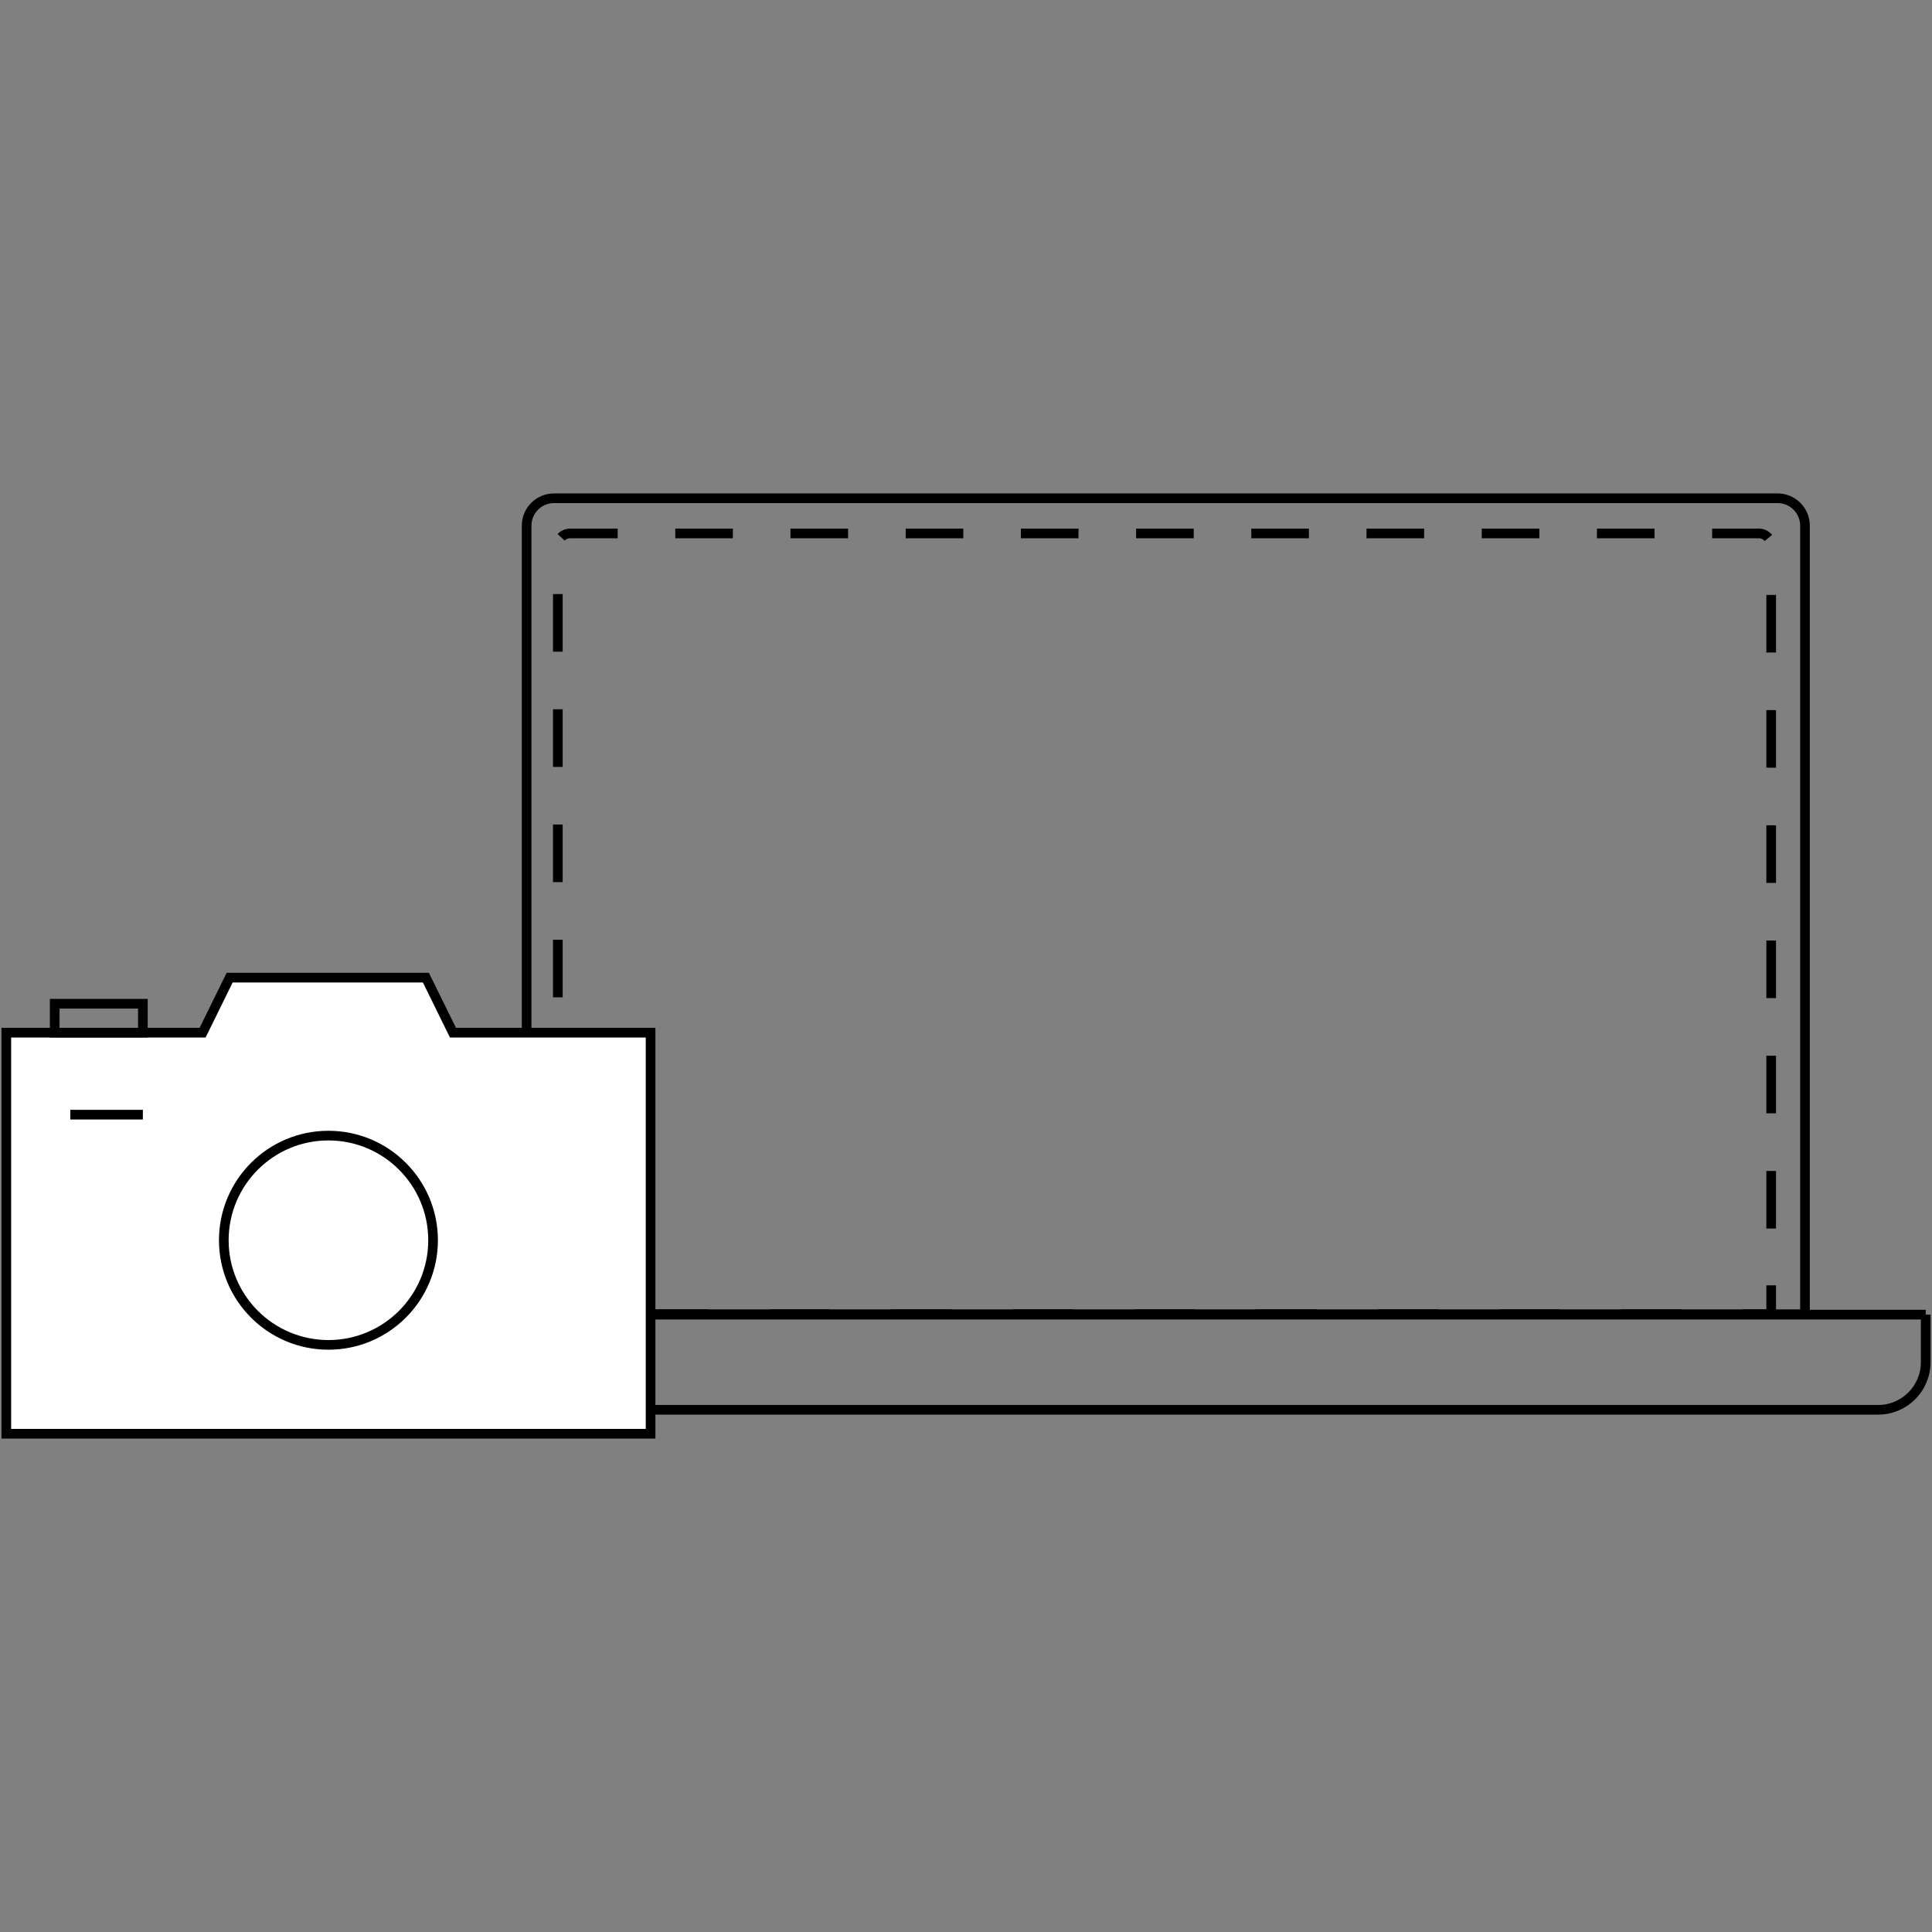 <?xml version="1.0" encoding="UTF-8"?><svg id="Ebene_1" xmlns="http://www.w3.org/2000/svg" width="380" height="380" viewBox="0 0 380 380"><rect x="0" y="0" width="380" height="380" fill="#808080" stroke="none"/><path d="M378.76,258.57v9.36c0,5.18-4.19,9.36-9.36,9.36H88.53c-5.18,0-9.36-4.19-9.36-9.36v-9.36h299.59Z" fill="none" stroke="#000" stroke-miterlimit="10" stroke-width="1.9"/><path d="M108.97,98h240.66c2.98,0,5.39,2.42,5.39,5.39v155.11H103.58V103.39c0-2.98,2.42-5.39,5.39-5.39Z" fill="none" stroke="#000" stroke-miterlimit="10" stroke-width="1.9"/><polyline points="348.37 252.81 348.37 258.5 342.68 258.5" fill="none" stroke="#000" stroke-miterlimit="10" stroke-width="1.9"/><line x1="330.71" y1="258.5" x2="121.39" y2="258.5" fill="none" stroke="#000" stroke-dasharray="11.96 11.96" stroke-miterlimit="10" stroke-width="1.9"/><polyline points="115.41 258.5 109.72 258.5 109.72 252.81" fill="none" stroke="#000" stroke-miterlimit="10" stroke-width="1.9"/><path d="M109.72,241.48V107.34c0-1.34,1.08-2.42,2.42-2.42h233.81c1.34,0,2.42,1.08,2.42,2.42v139.8" fill="none" stroke="#000" stroke-dasharray="11.33 11.33" stroke-miterlimit="10" stroke-width="1.9"/><polygon points="127.96 203.11 127.96 282 1.24 282 1.24 203.11 39.85 203.11 45.17 192.29 83.77 192.29 89.09 203.11 127.96 203.11" fill="#fff" stroke="#000" stroke-miterlimit="10" stroke-width="1.9"/><rect x="10.76" y="197.42" width="17.34" height="5.69" fill="none" stroke="#000" stroke-miterlimit="10" stroke-width="1.9"/><line x1="13.83" y1="219.24" x2="28.1" y2="219.24" fill="none" stroke="#000" stroke-miterlimit="10" stroke-width="1.9"/><circle cx="64.6" cy="243.94" r="20.58" fill="#fff" stroke="#000" stroke-miterlimit="10" stroke-width="1.9"/></svg>